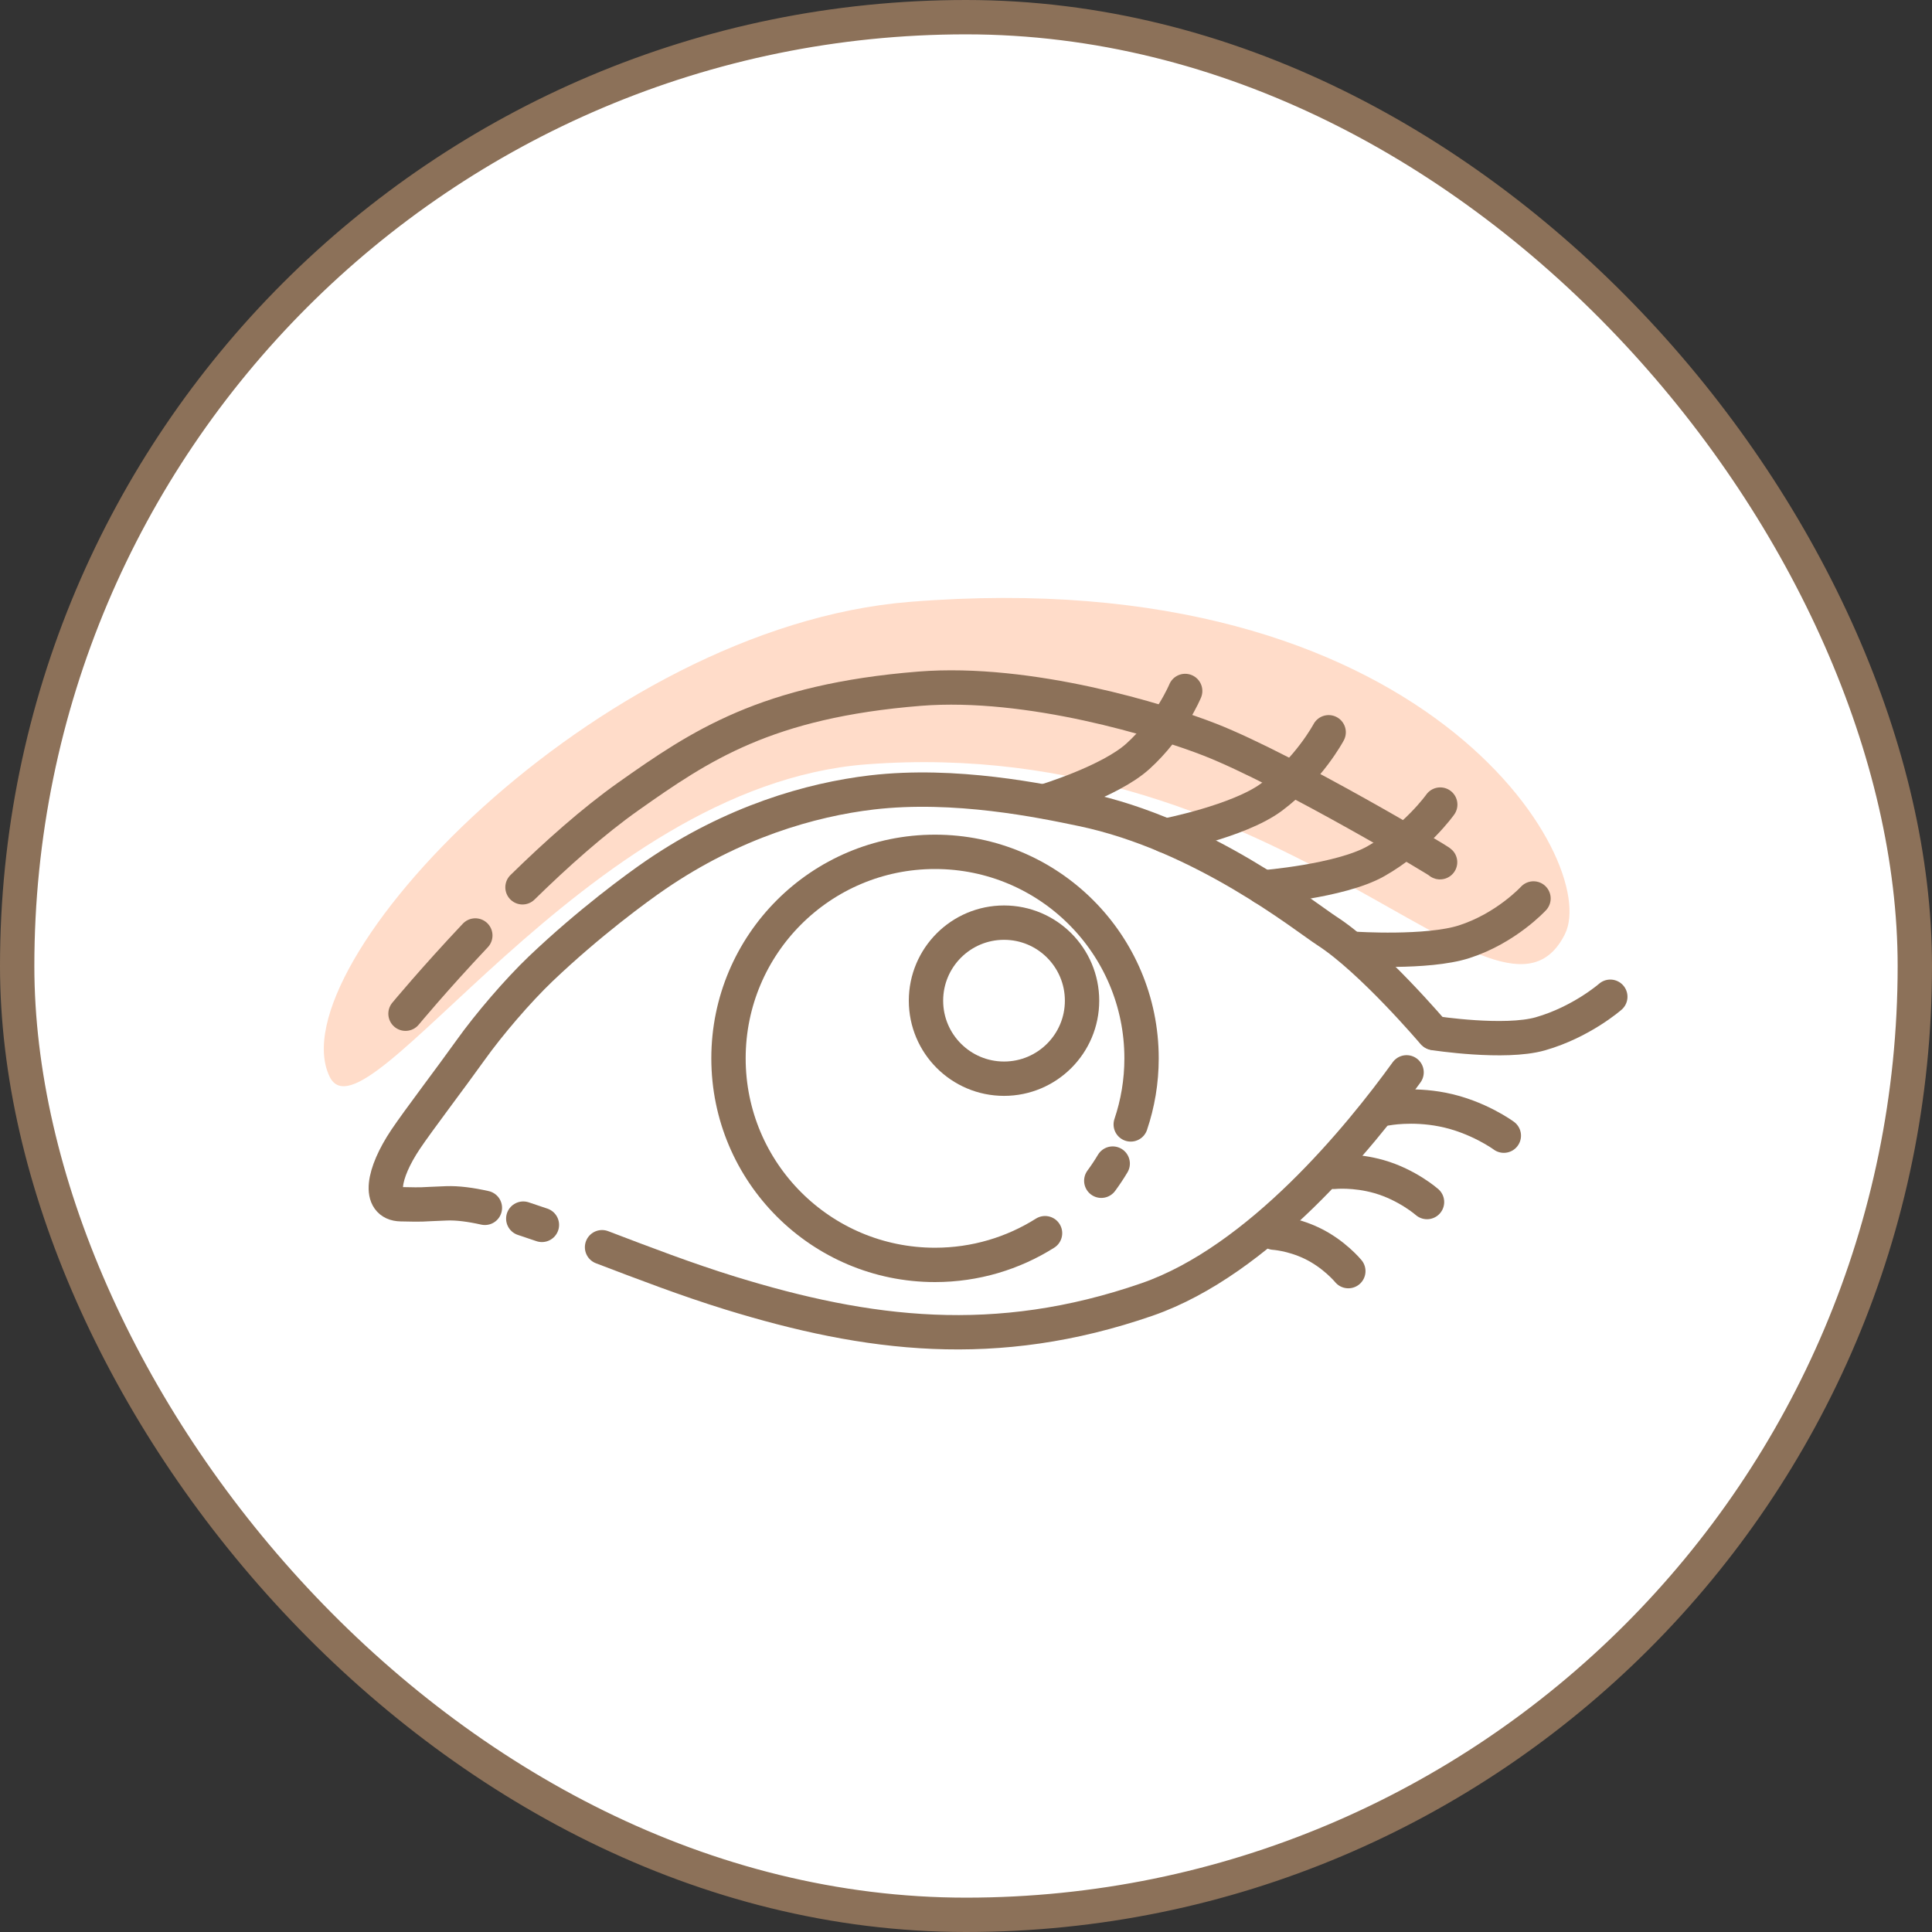 <svg width="45" height="45" viewBox="0 0 45 45" fill="none" xmlns="http://www.w3.org/2000/svg">
<rect x="0" y="0" width="45" height="45" fill="#333333" stroke="none"/>
<rect x="0.4" y="0.4" width="44.2" height="44.2" rx="22.1" fill="white"/>
<rect x="0.4" y="0.4" width="44.2" height="44.2" rx="22.1" stroke="#8C7159" stroke-width="0.8"/>
<path d="M36.45 21.757C37.295 20.073 33.228 13.048 21.186 14.019C13.902 14.606 6.443 22.525 7.677 25.076C8.497 26.773 13.597 18.303 20.183 17.803C30.017 17.057 34.943 24.762 36.45 21.758L36.45 21.757Z" fill="#FFDCC9"/>
<path d="M12.622 28.53C12.474 28.479 12.329 28.43 12.188 28.384" stroke="#8C7159" stroke-width="0.8" stroke-linecap="round" stroke-linejoin="round"/>
<path d="M32.762 24.977C31.681 26.474 29.331 29.362 26.717 30.267C23.194 31.487 20.205 31.102 17.013 30.119C15.993 29.805 14.971 29.411 14.023 29.05" stroke="#8C7159" stroke-width="0.8" stroke-linecap="round" stroke-linejoin="round"/>
<path d="M11.294 28.133C10.958 28.058 10.658 28.019 10.403 28.028C9.668 28.055 9.968 28.062 9.337 28.049C8.802 28.039 8.911 27.34 9.447 26.538C9.739 26.102 10.532 25.061 10.957 24.464C11.388 23.86 12.058 23.078 12.595 22.565C13.72 21.493 14.845 20.67 15.273 20.378C17.075 19.145 18.885 18.625 20.308 18.457C22.246 18.23 24.259 18.651 25.203 18.848C28.017 19.434 30.408 21.362 30.905 21.682C31.947 22.354 33.389 24.056 33.389 24.056" stroke="#8C7159" stroke-width="0.8" stroke-linecap="round" stroke-linejoin="round"/>
<path d="M23.386 25.125C24.39 25.125 25.203 24.311 25.203 23.308C25.203 22.304 24.39 21.49 23.386 21.49C22.382 21.49 21.568 22.304 21.568 23.308C21.568 24.311 22.382 25.125 23.386 25.125Z" fill="white" stroke="#8C7159" stroke-width="0.8" stroke-miterlimit="10"/>
<path d="M12.17 20.667C12.953 19.9 13.818 19.128 14.639 18.548C16.306 17.371 17.84 16.328 21.421 16.041C23.973 15.838 27.042 16.782 28.188 17.231C29.988 17.938 33.715 20.16 33.537 20.082" stroke="#8C7159" stroke-width="0.8" stroke-linecap="round" stroke-linejoin="round"/>
<path d="M9.445 23.611C9.445 23.611 10.11 22.808 11.071 21.789" stroke="#8C7159" stroke-width="0.8" stroke-linecap="round" stroke-linejoin="round"/>
<path d="M37.507 23.216C37.507 23.216 36.837 23.805 35.879 24.079C35.045 24.317 33.41 24.064 33.41 24.064" stroke="#8C7159" stroke-width="0.8" stroke-linecap="round" stroke-linejoin="round"/>
<path d="M35.718 20.927C35.718 20.927 35.084 21.62 34.103 21.935C33.244 22.211 31.558 22.1 31.558 22.1" stroke="#8C7159" stroke-width="0.8" stroke-linecap="round" stroke-linejoin="round"/>
<path d="M33.546 18.74C33.546 18.74 32.986 19.532 32.039 20.064C31.216 20.526 29.421 20.669 29.421 20.669" stroke="#8C7159" stroke-width="0.8" stroke-linecap="round" stroke-linejoin="round"/>
<path d="M30.947 17.056C30.947 17.056 30.49 17.918 29.614 18.568C28.851 19.134 27.144 19.465 27.144 19.465" stroke="#8C7159" stroke-width="0.8" stroke-linecap="round" stroke-linejoin="round"/>
<path d="M27.605 16.094C27.605 16.094 27.258 16.934 26.503 17.616C25.847 18.21 24.327 18.666 24.327 18.666" stroke="#8C7159" stroke-width="0.8" stroke-linecap="round" stroke-linejoin="round"/>
<path d="M35.027 26.452C35.027 26.452 34.422 26.005 33.597 25.844C32.878 25.703 32.297 25.818 32.297 25.818" stroke="#8C7159" stroke-width="0.8" stroke-linecap="round" stroke-linejoin="round"/>
<path d="M33.238 27.998C33.238 27.998 32.779 27.594 32.121 27.406C31.549 27.243 31.07 27.295 31.07 27.295" stroke="#8C7159" stroke-width="0.8" stroke-linecap="round" stroke-linejoin="round"/>
<path d="M31.405 29.607C31.405 29.607 31.075 29.203 30.547 28.953C30.087 28.735 29.677 28.712 29.677 28.712" stroke="#8C7159" stroke-width="0.8" stroke-linecap="round" stroke-linejoin="round"/>
<path d="M24.341 28.723C23.599 29.191 22.72 29.462 21.778 29.462C19.122 29.462 16.968 27.308 16.968 24.651C16.968 21.994 19.121 19.841 21.778 19.841C24.435 19.841 26.589 21.994 26.589 24.651C26.589 25.19 26.5 25.707 26.337 26.19" stroke="#8C7159" stroke-width="0.8" stroke-linecap="round" stroke-linejoin="round"/>
<path d="M25.917 27.102C25.835 27.24 25.746 27.373 25.651 27.502" stroke="#8C7159" stroke-width="0.8" stroke-linecap="round" stroke-linejoin="round"/>
</svg>
